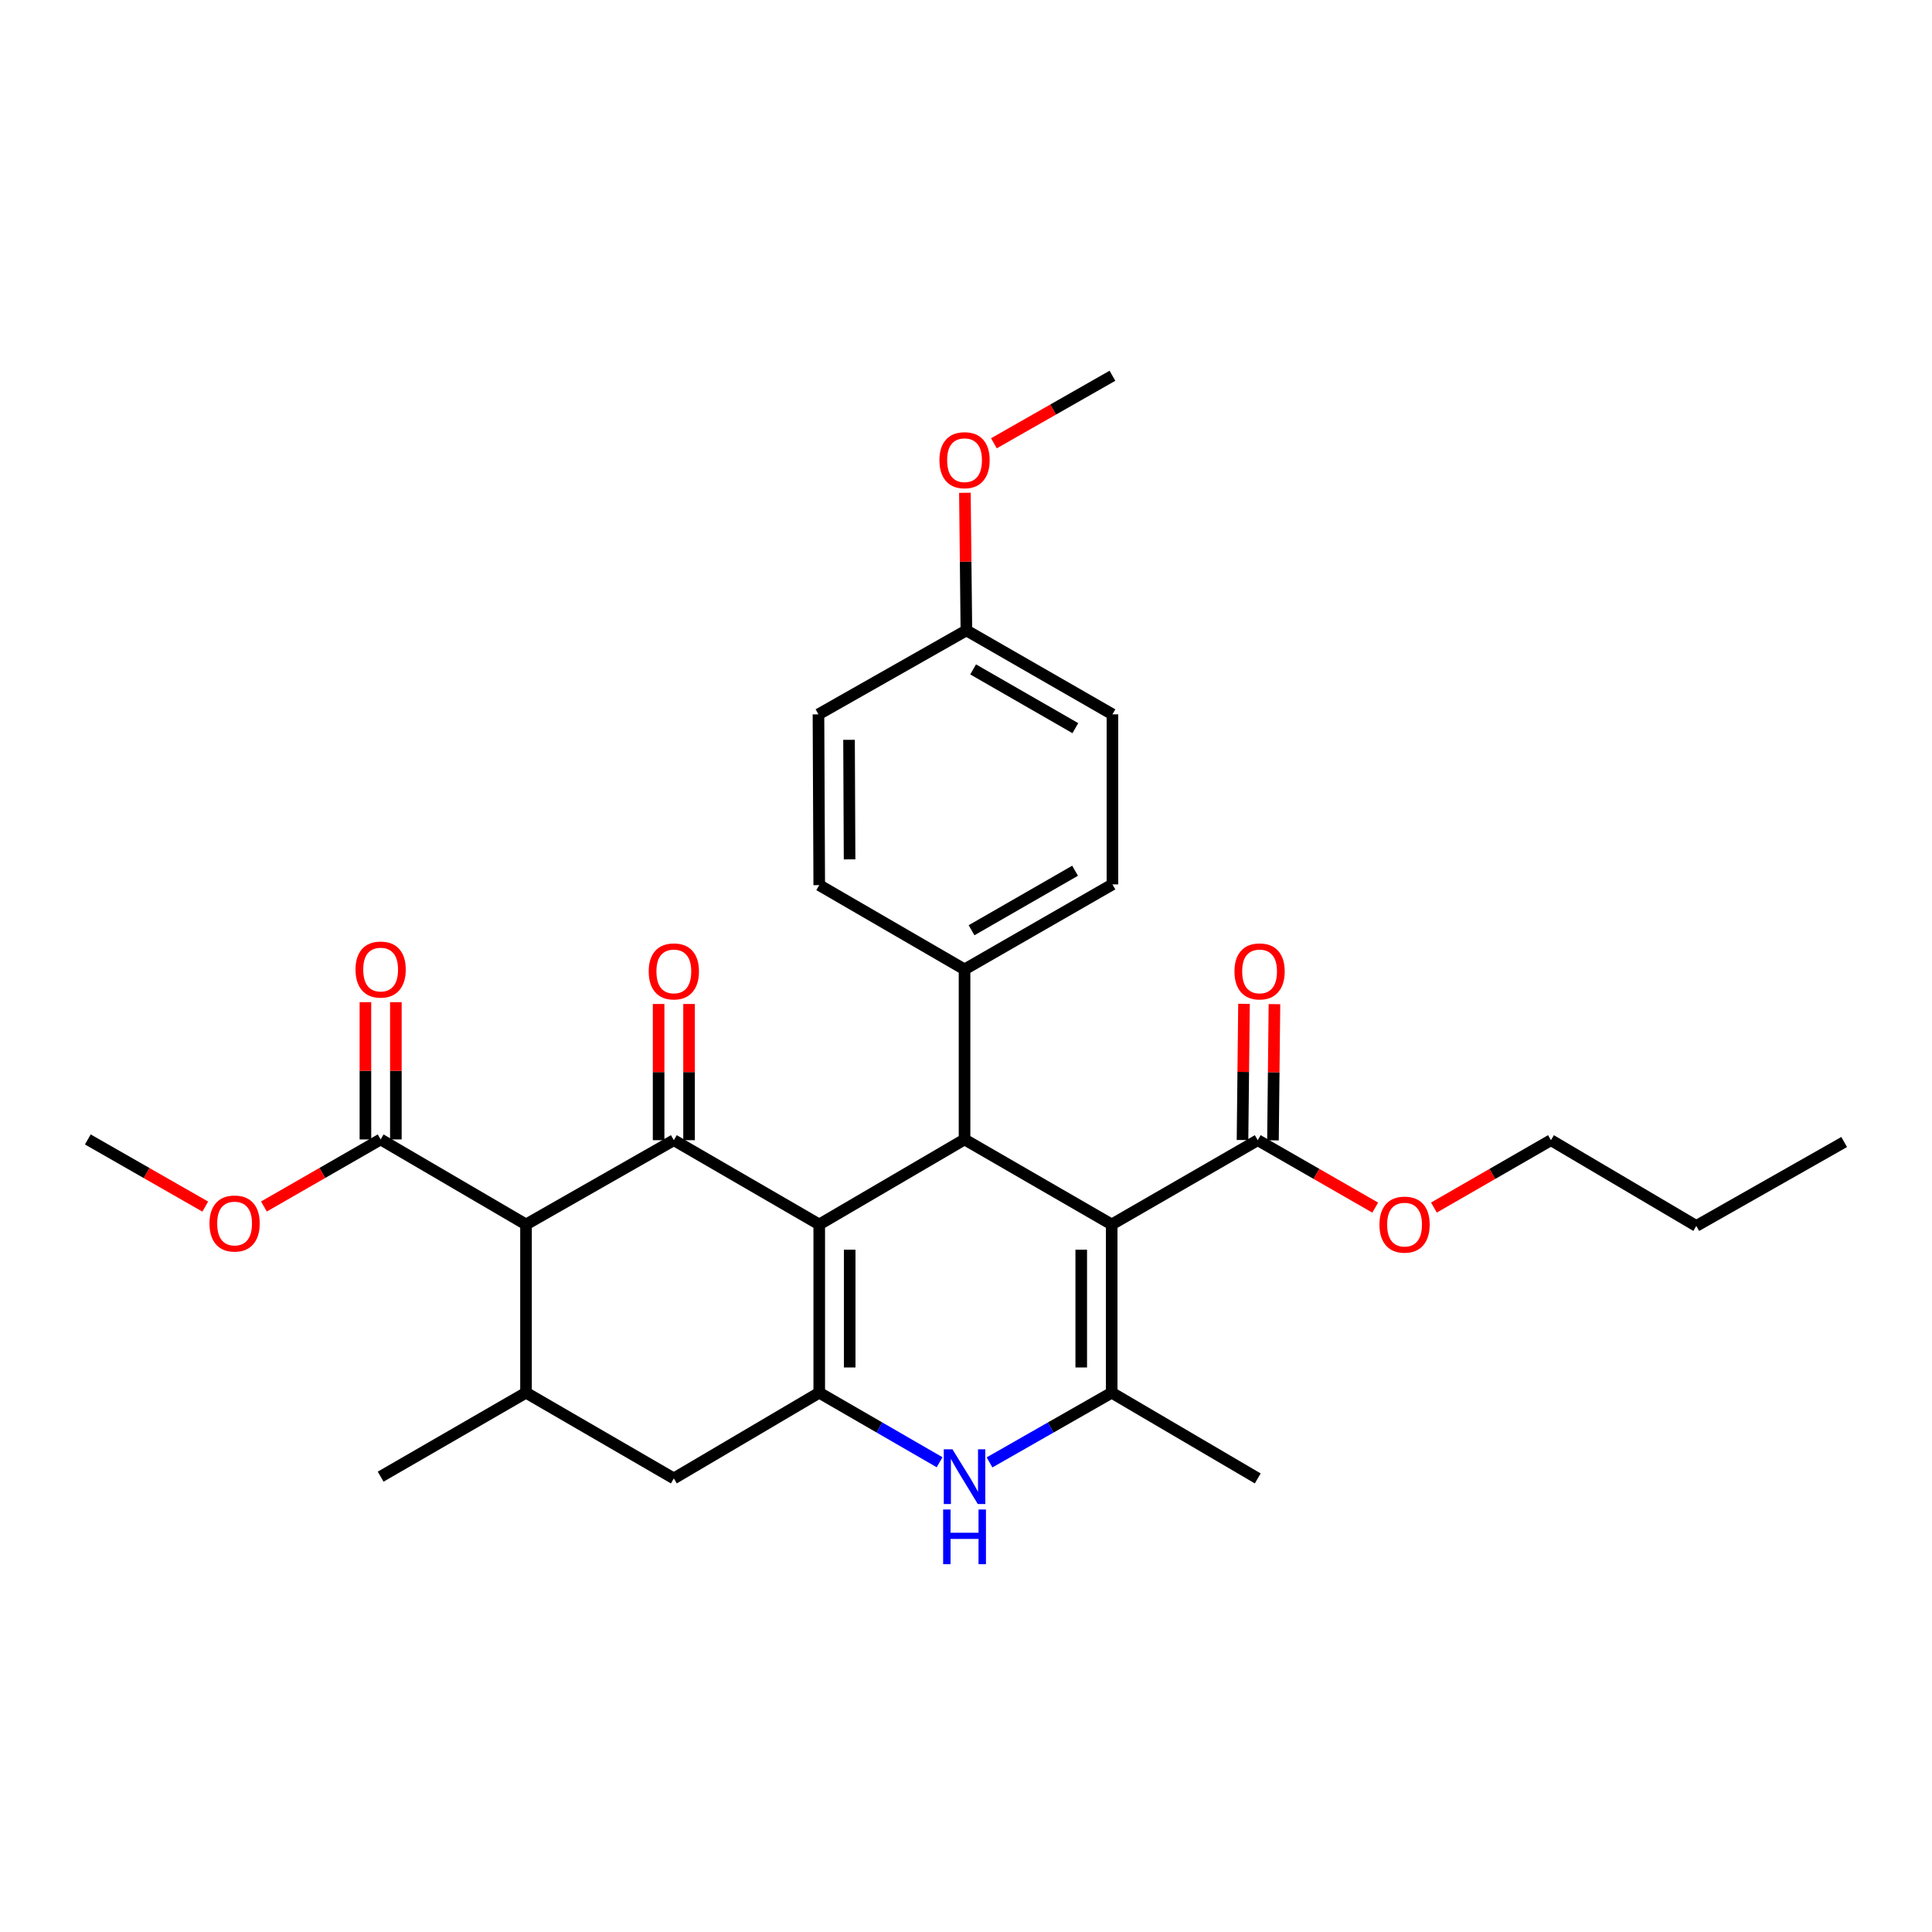<?xml version='1.0' encoding='iso-8859-1'?>
<svg version='1.1' baseProfile='full'
              xmlns='http://www.w3.org/2000/svg'
                      xmlns:rdkit='http://www.rdkit.org/xml'
                      xmlns:xlink='http://www.w3.org/1999/xlink'
                  xml:space='preserve'
width='1000px' height='1000px' viewBox='0 0 1000 1000'>
<!-- END OF HEADER -->
<rect style='opacity:1.0;fill:#FFFFFF;stroke:none' width='1000' height='1000' x='0' y='0'> </rect>
<path class='bond-1' d='M 424.038,633.78 L 348.777,590.159' style='fill:none;fill-rule:evenodd;stroke:#000000;stroke-width:6px;stroke-linecap:butt;stroke-linejoin:miter;stroke-opacity:1' />
<path class='bond-2' d='M 424.038,633.78 L 424.038,720.863' style='fill:none;fill-rule:evenodd;stroke:#000000;stroke-width:6px;stroke-linecap:butt;stroke-linejoin:miter;stroke-opacity:1' />
<path class='bond-2' d='M 439.801,646.842 L 439.801,707.801' style='fill:none;fill-rule:evenodd;stroke:#000000;stroke-width:6px;stroke-linecap:butt;stroke-linejoin:miter;stroke-opacity:1' />
<path class='bond-3' d='M 424.038,633.78 L 499.247,589.773' style='fill:none;fill-rule:evenodd;stroke:#000000;stroke-width:6px;stroke-linecap:butt;stroke-linejoin:miter;stroke-opacity:1' />
<path class='bond-0' d='M 575.41,633.78 L 499.247,589.773' style='fill:none;fill-rule:evenodd;stroke:#000000;stroke-width:6px;stroke-linecap:butt;stroke-linejoin:miter;stroke-opacity:1' />
<path class='bond-4' d='M 575.41,633.78 L 575.41,720.863' style='fill:none;fill-rule:evenodd;stroke:#000000;stroke-width:6px;stroke-linecap:butt;stroke-linejoin:miter;stroke-opacity:1' />
<path class='bond-4' d='M 559.647,646.842 L 559.647,707.801' style='fill:none;fill-rule:evenodd;stroke:#000000;stroke-width:6px;stroke-linecap:butt;stroke-linejoin:miter;stroke-opacity:1' />
<path class='bond-8' d='M 575.41,633.78 L 651.004,590.159' style='fill:none;fill-rule:evenodd;stroke:#000000;stroke-width:6px;stroke-linecap:butt;stroke-linejoin:miter;stroke-opacity:1' />
<path class='bond-5' d='M 348.777,590.159 L 272.263,633.78' style='fill:none;fill-rule:evenodd;stroke:#000000;stroke-width:6px;stroke-linecap:butt;stroke-linejoin:miter;stroke-opacity:1' />
<path class='bond-12' d='M 356.658,590.159 L 356.658,554.91' style='fill:none;fill-rule:evenodd;stroke:#000000;stroke-width:6px;stroke-linecap:butt;stroke-linejoin:miter;stroke-opacity:1' />
<path class='bond-12' d='M 356.658,554.91 L 356.658,519.662' style='fill:none;fill-rule:evenodd;stroke:#FF0000;stroke-width:6px;stroke-linecap:butt;stroke-linejoin:miter;stroke-opacity:1' />
<path class='bond-12' d='M 340.895,590.159 L 340.895,554.91' style='fill:none;fill-rule:evenodd;stroke:#000000;stroke-width:6px;stroke-linecap:butt;stroke-linejoin:miter;stroke-opacity:1' />
<path class='bond-12' d='M 340.895,554.91 L 340.895,519.662' style='fill:none;fill-rule:evenodd;stroke:#FF0000;stroke-width:6px;stroke-linecap:butt;stroke-linejoin:miter;stroke-opacity:1' />
<path class='bond-6' d='M 424.038,720.863 L 455.187,738.861' style='fill:none;fill-rule:evenodd;stroke:#000000;stroke-width:6px;stroke-linecap:butt;stroke-linejoin:miter;stroke-opacity:1' />
<path class='bond-6' d='M 455.187,738.861 L 486.335,756.858' style='fill:none;fill-rule:evenodd;stroke:#0000FF;stroke-width:6px;stroke-linecap:butt;stroke-linejoin:miter;stroke-opacity:1' />
<path class='bond-10' d='M 424.038,720.863 L 348.777,765.229' style='fill:none;fill-rule:evenodd;stroke:#000000;stroke-width:6px;stroke-linecap:butt;stroke-linejoin:miter;stroke-opacity:1' />
<path class='bond-11' d='M 499.247,589.773 L 499.247,501.761' style='fill:none;fill-rule:evenodd;stroke:#000000;stroke-width:6px;stroke-linecap:butt;stroke-linejoin:miter;stroke-opacity:1' />
<path class='bond-19' d='M 575.41,720.863 L 651.004,765.229' style='fill:none;fill-rule:evenodd;stroke:#000000;stroke-width:6px;stroke-linecap:butt;stroke-linejoin:miter;stroke-opacity:1' />
<path class='bond-30' d='M 575.41,720.863 L 543.795,738.901' style='fill:none;fill-rule:evenodd;stroke:#000000;stroke-width:6px;stroke-linecap:butt;stroke-linejoin:miter;stroke-opacity:1' />
<path class='bond-30' d='M 543.795,738.901 L 512.179,756.939' style='fill:none;fill-rule:evenodd;stroke:#0000FF;stroke-width:6px;stroke-linecap:butt;stroke-linejoin:miter;stroke-opacity:1' />
<path class='bond-9' d='M 272.263,633.78 L 197.019,589.773' style='fill:none;fill-rule:evenodd;stroke:#000000;stroke-width:6px;stroke-linecap:butt;stroke-linejoin:miter;stroke-opacity:1' />
<path class='bond-31' d='M 272.263,633.78 L 272.263,720.863' style='fill:none;fill-rule:evenodd;stroke:#000000;stroke-width:6px;stroke-linecap:butt;stroke-linejoin:miter;stroke-opacity:1' />
<path class='bond-7' d='M 272.263,720.863 L 348.777,765.229' style='fill:none;fill-rule:evenodd;stroke:#000000;stroke-width:6px;stroke-linecap:butt;stroke-linejoin:miter;stroke-opacity:1' />
<path class='bond-23' d='M 272.263,720.863 L 197.019,764.318' style='fill:none;fill-rule:evenodd;stroke:#000000;stroke-width:6px;stroke-linecap:butt;stroke-linejoin:miter;stroke-opacity:1' />
<path class='bond-13' d='M 658.886,590.245 L 659.27,554.996' style='fill:none;fill-rule:evenodd;stroke:#000000;stroke-width:6px;stroke-linecap:butt;stroke-linejoin:miter;stroke-opacity:1' />
<path class='bond-13' d='M 659.27,554.996 L 659.655,519.748' style='fill:none;fill-rule:evenodd;stroke:#FF0000;stroke-width:6px;stroke-linecap:butt;stroke-linejoin:miter;stroke-opacity:1' />
<path class='bond-13' d='M 643.123,590.073 L 643.508,554.824' style='fill:none;fill-rule:evenodd;stroke:#000000;stroke-width:6px;stroke-linecap:butt;stroke-linejoin:miter;stroke-opacity:1' />
<path class='bond-13' d='M 643.508,554.824 L 643.893,519.576' style='fill:none;fill-rule:evenodd;stroke:#FF0000;stroke-width:6px;stroke-linecap:butt;stroke-linejoin:miter;stroke-opacity:1' />
<path class='bond-17' d='M 651.004,590.159 L 681.407,607.61' style='fill:none;fill-rule:evenodd;stroke:#000000;stroke-width:6px;stroke-linecap:butt;stroke-linejoin:miter;stroke-opacity:1' />
<path class='bond-17' d='M 681.407,607.61 L 711.811,625.06' style='fill:none;fill-rule:evenodd;stroke:#FF0000;stroke-width:6px;stroke-linecap:butt;stroke-linejoin:miter;stroke-opacity:1' />
<path class='bond-14' d='M 204.901,589.773 L 204.901,554.248' style='fill:none;fill-rule:evenodd;stroke:#000000;stroke-width:6px;stroke-linecap:butt;stroke-linejoin:miter;stroke-opacity:1' />
<path class='bond-14' d='M 204.901,554.248 L 204.901,518.722' style='fill:none;fill-rule:evenodd;stroke:#FF0000;stroke-width:6px;stroke-linecap:butt;stroke-linejoin:miter;stroke-opacity:1' />
<path class='bond-14' d='M 189.138,589.773 L 189.138,554.248' style='fill:none;fill-rule:evenodd;stroke:#000000;stroke-width:6px;stroke-linecap:butt;stroke-linejoin:miter;stroke-opacity:1' />
<path class='bond-14' d='M 189.138,554.248 L 189.138,518.722' style='fill:none;fill-rule:evenodd;stroke:#FF0000;stroke-width:6px;stroke-linecap:butt;stroke-linejoin:miter;stroke-opacity:1' />
<path class='bond-18' d='M 197.019,589.773 L 166.812,607.131' style='fill:none;fill-rule:evenodd;stroke:#000000;stroke-width:6px;stroke-linecap:butt;stroke-linejoin:miter;stroke-opacity:1' />
<path class='bond-18' d='M 166.812,607.131 L 136.605,624.488' style='fill:none;fill-rule:evenodd;stroke:#FF0000;stroke-width:6px;stroke-linecap:butt;stroke-linejoin:miter;stroke-opacity:1' />
<path class='bond-15' d='M 499.247,501.761 L 575.796,457.755' style='fill:none;fill-rule:evenodd;stroke:#000000;stroke-width:6px;stroke-linecap:butt;stroke-linejoin:miter;stroke-opacity:1' />
<path class='bond-15' d='M 502.873,481.494 L 556.457,450.69' style='fill:none;fill-rule:evenodd;stroke:#000000;stroke-width:6px;stroke-linecap:butt;stroke-linejoin:miter;stroke-opacity:1' />
<path class='bond-16' d='M 499.247,501.761 L 424.038,458.141' style='fill:none;fill-rule:evenodd;stroke:#000000;stroke-width:6px;stroke-linecap:butt;stroke-linejoin:miter;stroke-opacity:1' />
<path class='bond-22' d='M 575.796,457.755 L 575.796,369.743' style='fill:none;fill-rule:evenodd;stroke:#000000;stroke-width:6px;stroke-linecap:butt;stroke-linejoin:miter;stroke-opacity:1' />
<path class='bond-21' d='M 424.038,458.141 L 423.635,369.743' style='fill:none;fill-rule:evenodd;stroke:#000000;stroke-width:6px;stroke-linecap:butt;stroke-linejoin:miter;stroke-opacity:1' />
<path class='bond-21' d='M 439.741,444.809 L 439.459,382.931' style='fill:none;fill-rule:evenodd;stroke:#000000;stroke-width:6px;stroke-linecap:butt;stroke-linejoin:miter;stroke-opacity:1' />
<path class='bond-25' d='M 742.187,625.037 L 772.479,607.598' style='fill:none;fill-rule:evenodd;stroke:#FF0000;stroke-width:6px;stroke-linecap:butt;stroke-linejoin:miter;stroke-opacity:1' />
<path class='bond-25' d='M 772.479,607.598 L 802.77,590.159' style='fill:none;fill-rule:evenodd;stroke:#000000;stroke-width:6px;stroke-linecap:butt;stroke-linejoin:miter;stroke-opacity:1' />
<path class='bond-26' d='M 106.237,624.527 L 75.846,607.15' style='fill:none;fill-rule:evenodd;stroke:#FF0000;stroke-width:6px;stroke-linecap:butt;stroke-linejoin:miter;stroke-opacity:1' />
<path class='bond-26' d='M 75.846,607.15 L 45.455,589.773' style='fill:none;fill-rule:evenodd;stroke:#000000;stroke-width:6px;stroke-linecap:butt;stroke-linejoin:miter;stroke-opacity:1' />
<path class='bond-20' d='M 500.201,326.298 L 423.635,369.743' style='fill:none;fill-rule:evenodd;stroke:#000000;stroke-width:6px;stroke-linecap:butt;stroke-linejoin:miter;stroke-opacity:1' />
<path class='bond-24' d='M 500.201,326.298 L 499.816,290.686' style='fill:none;fill-rule:evenodd;stroke:#000000;stroke-width:6px;stroke-linecap:butt;stroke-linejoin:miter;stroke-opacity:1' />
<path class='bond-24' d='M 499.816,290.686 L 499.43,255.075' style='fill:none;fill-rule:evenodd;stroke:#FF0000;stroke-width:6px;stroke-linecap:butt;stroke-linejoin:miter;stroke-opacity:1' />
<path class='bond-32' d='M 500.201,326.298 L 575.796,369.743' style='fill:none;fill-rule:evenodd;stroke:#000000;stroke-width:6px;stroke-linecap:butt;stroke-linejoin:miter;stroke-opacity:1' />
<path class='bond-32' d='M 503.686,346.481 L 556.602,376.893' style='fill:none;fill-rule:evenodd;stroke:#000000;stroke-width:6px;stroke-linecap:butt;stroke-linejoin:miter;stroke-opacity:1' />
<path class='bond-27' d='M 514.449,229.447 L 545.123,211.968' style='fill:none;fill-rule:evenodd;stroke:#FF0000;stroke-width:6px;stroke-linecap:butt;stroke-linejoin:miter;stroke-opacity:1' />
<path class='bond-27' d='M 545.123,211.968 L 575.796,194.49' style='fill:none;fill-rule:evenodd;stroke:#000000;stroke-width:6px;stroke-linecap:butt;stroke-linejoin:miter;stroke-opacity:1' />
<path class='bond-28' d='M 802.77,590.159 L 877.997,634.541' style='fill:none;fill-rule:evenodd;stroke:#000000;stroke-width:6px;stroke-linecap:butt;stroke-linejoin:miter;stroke-opacity:1' />
<path class='bond-29' d='M 877.997,634.541 L 954.545,591.105' style='fill:none;fill-rule:evenodd;stroke:#000000;stroke-width:6px;stroke-linecap:butt;stroke-linejoin:miter;stroke-opacity:1' />
<path  class='atom-7' d='M 492.987 750.158
L 502.267 765.158
Q 503.187 766.638, 504.667 769.318
Q 506.147 771.998, 506.227 772.158
L 506.227 750.158
L 509.987 750.158
L 509.987 778.478
L 506.107 778.478
L 496.147 762.078
Q 494.987 760.158, 493.747 757.958
Q 492.547 755.758, 492.187 755.078
L 492.187 778.478
L 488.507 778.478
L 488.507 750.158
L 492.987 750.158
' fill='#0000FF'/>
<path  class='atom-7' d='M 488.167 781.31
L 492.007 781.31
L 492.007 793.35
L 506.487 793.35
L 506.487 781.31
L 510.327 781.31
L 510.327 809.63
L 506.487 809.63
L 506.487 796.55
L 492.007 796.55
L 492.007 809.63
L 488.167 809.63
L 488.167 781.31
' fill='#0000FF'/>
<path  class='atom-13' d='M 335.777 502.796
Q 335.777 495.996, 339.137 492.196
Q 342.497 488.396, 348.777 488.396
Q 355.057 488.396, 358.417 492.196
Q 361.777 495.996, 361.777 502.796
Q 361.777 509.676, 358.377 513.596
Q 354.977 517.476, 348.777 517.476
Q 342.537 517.476, 339.137 513.596
Q 335.777 509.716, 335.777 502.796
M 348.777 514.276
Q 353.097 514.276, 355.417 511.396
Q 357.777 508.476, 357.777 502.796
Q 357.777 497.236, 355.417 494.436
Q 353.097 491.596, 348.777 491.596
Q 344.457 491.596, 342.097 494.396
Q 339.777 497.196, 339.777 502.796
Q 339.777 508.516, 342.097 511.396
Q 344.457 514.276, 348.777 514.276
' fill='#FF0000'/>
<path  class='atom-14' d='M 638.959 502.796
Q 638.959 495.996, 642.319 492.196
Q 645.679 488.396, 651.959 488.396
Q 658.239 488.396, 661.599 492.196
Q 664.959 495.996, 664.959 502.796
Q 664.959 509.676, 661.559 513.596
Q 658.159 517.476, 651.959 517.476
Q 645.719 517.476, 642.319 513.596
Q 638.959 509.716, 638.959 502.796
M 651.959 514.276
Q 656.279 514.276, 658.599 511.396
Q 660.959 508.476, 660.959 502.796
Q 660.959 497.236, 658.599 494.436
Q 656.279 491.596, 651.959 491.596
Q 647.639 491.596, 645.279 494.396
Q 642.959 497.196, 642.959 502.796
Q 642.959 508.516, 645.279 511.396
Q 647.639 514.276, 651.959 514.276
' fill='#FF0000'/>
<path  class='atom-15' d='M 184.019 501.841
Q 184.019 495.041, 187.379 491.241
Q 190.739 487.441, 197.019 487.441
Q 203.299 487.441, 206.659 491.241
Q 210.019 495.041, 210.019 501.841
Q 210.019 508.721, 206.619 512.641
Q 203.219 516.521, 197.019 516.521
Q 190.779 516.521, 187.379 512.641
Q 184.019 508.761, 184.019 501.841
M 197.019 513.321
Q 201.339 513.321, 203.659 510.441
Q 206.019 507.521, 206.019 501.841
Q 206.019 496.281, 203.659 493.481
Q 201.339 490.641, 197.019 490.641
Q 192.699 490.641, 190.339 493.441
Q 188.019 496.241, 188.019 501.841
Q 188.019 507.561, 190.339 510.441
Q 192.699 513.321, 197.019 513.321
' fill='#FF0000'/>
<path  class='atom-18' d='M 714.001 633.86
Q 714.001 627.06, 717.361 623.26
Q 720.721 619.46, 727.001 619.46
Q 733.281 619.46, 736.641 623.26
Q 740.001 627.06, 740.001 633.86
Q 740.001 640.74, 736.601 644.66
Q 733.201 648.54, 727.001 648.54
Q 720.761 648.54, 717.361 644.66
Q 714.001 640.78, 714.001 633.86
M 727.001 645.34
Q 731.321 645.34, 733.641 642.46
Q 736.001 639.54, 736.001 633.86
Q 736.001 628.3, 733.641 625.5
Q 731.321 622.66, 727.001 622.66
Q 722.681 622.66, 720.321 625.46
Q 718.001 628.26, 718.001 633.86
Q 718.001 639.58, 720.321 642.46
Q 722.681 645.34, 727.001 645.34
' fill='#FF0000'/>
<path  class='atom-19' d='M 108.425 633.29
Q 108.425 626.49, 111.785 622.69
Q 115.145 618.89, 121.425 618.89
Q 127.705 618.89, 131.065 622.69
Q 134.425 626.49, 134.425 633.29
Q 134.425 640.17, 131.025 644.09
Q 127.625 647.97, 121.425 647.97
Q 115.185 647.97, 111.785 644.09
Q 108.425 640.21, 108.425 633.29
M 121.425 644.77
Q 125.745 644.77, 128.065 641.89
Q 130.425 638.97, 130.425 633.29
Q 130.425 627.73, 128.065 624.93
Q 125.745 622.09, 121.425 622.09
Q 117.105 622.09, 114.745 624.89
Q 112.425 627.69, 112.425 633.29
Q 112.425 639.01, 114.745 641.89
Q 117.105 644.77, 121.425 644.77
' fill='#FF0000'/>
<path  class='atom-25' d='M 486.247 238.19
Q 486.247 231.39, 489.607 227.59
Q 492.967 223.79, 499.247 223.79
Q 505.527 223.79, 508.887 227.59
Q 512.247 231.39, 512.247 238.19
Q 512.247 245.07, 508.847 248.99
Q 505.447 252.87, 499.247 252.87
Q 493.007 252.87, 489.607 248.99
Q 486.247 245.11, 486.247 238.19
M 499.247 249.67
Q 503.567 249.67, 505.887 246.79
Q 508.247 243.87, 508.247 238.19
Q 508.247 232.63, 505.887 229.83
Q 503.567 226.99, 499.247 226.99
Q 494.927 226.99, 492.567 229.79
Q 490.247 232.59, 490.247 238.19
Q 490.247 243.91, 492.567 246.79
Q 494.927 249.67, 499.247 249.67
' fill='#FF0000'/>
</svg>
